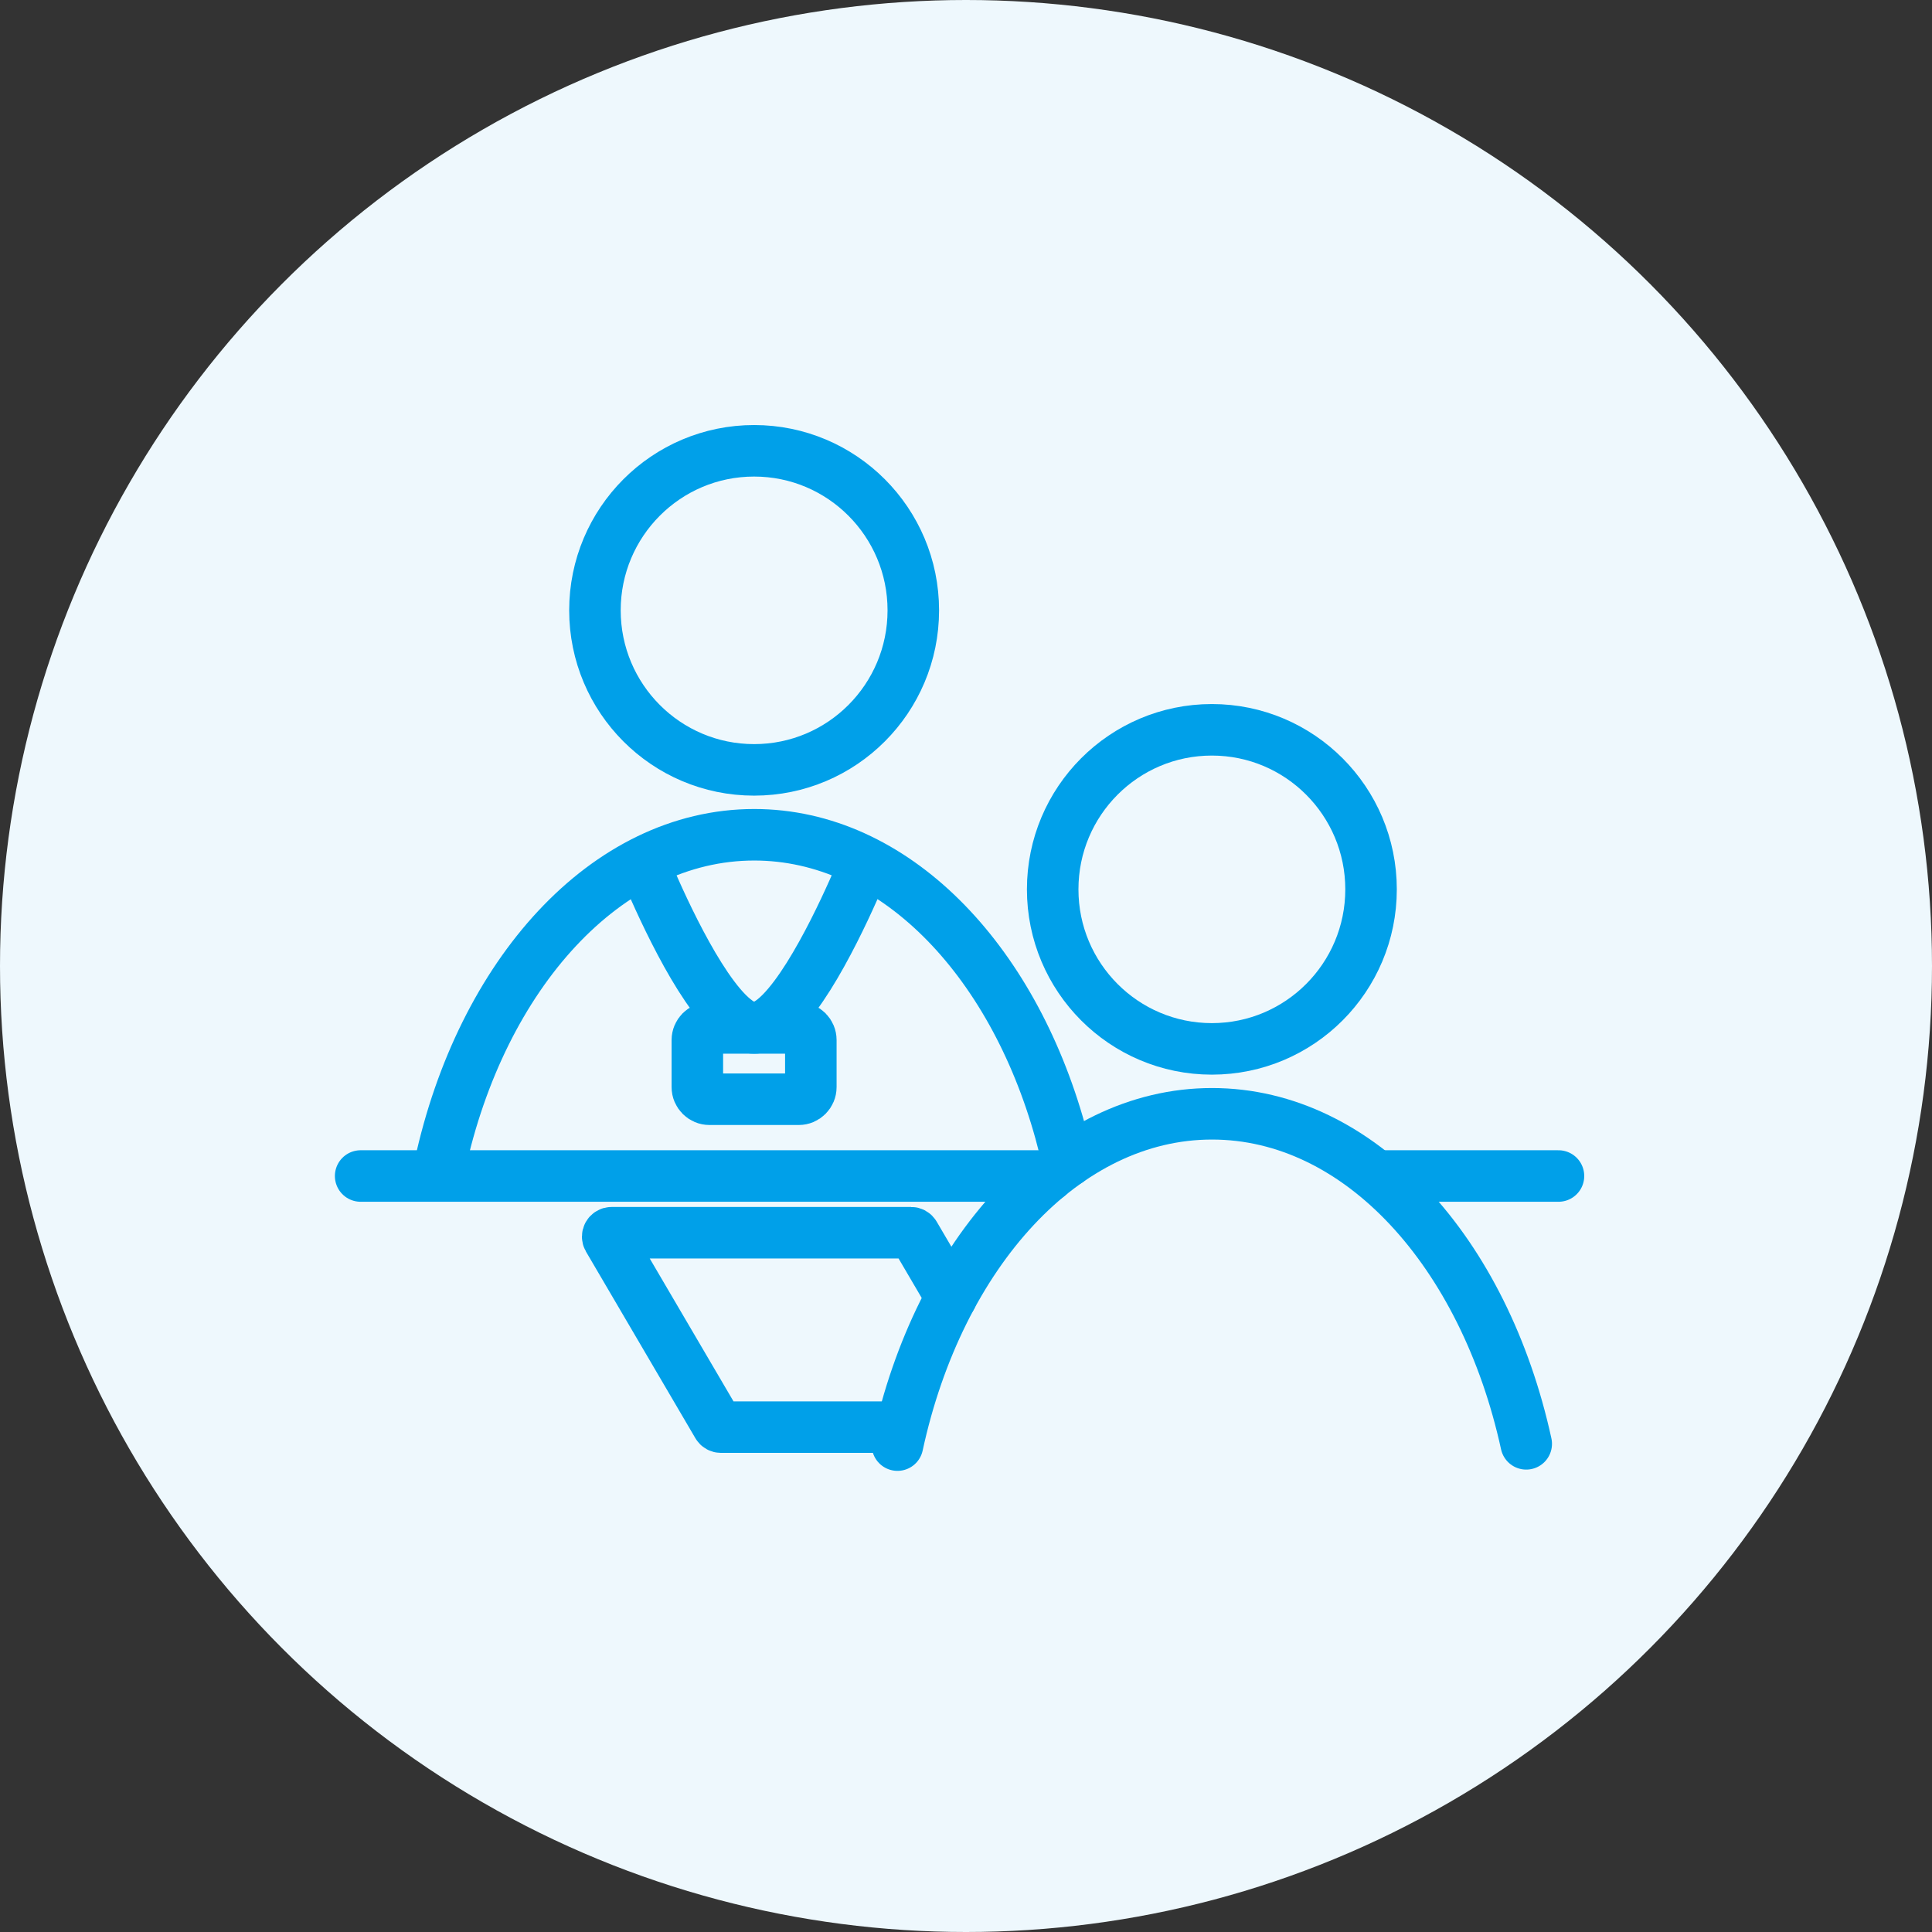 <svg width="150" height="150" viewBox="0 0 150 150" fill="none" xmlns="http://www.w3.org/2000/svg">
<rect x="0" y="0" width="150" height="150" fill="#333333" stroke="none"/>
<circle cx="75" cy="75" r="75" fill="#EEF8FD"/>
<path d="M58.55 59.773C65.375 59.773 70.909 54.227 70.909 47.386C70.909 40.546 65.375 35 58.55 35C51.724 35 46.191 40.546 46.191 47.386C46.191 54.227 51.724 59.773 58.55 59.773Z" stroke="#00A0E9" stroke-width="4" stroke-miterlimit="10" stroke-linecap="round"/>
<path d="M34.141 90.536C37.363 75.635 47.078 64.811 58.559 64.811C69.345 64.811 78.57 74.362 82.32 87.872L82.918 90.147" stroke="#00A0E9" stroke-width="4" stroke-miterlimit="10" stroke-linecap="round"/>
<path d="M121 91.305H107.328" stroke="#00A0E9" stroke-width="4" stroke-miterlimit="10" stroke-linecap="round"/>
<path d="M81.39 91.305H28" stroke="#00A0E9" stroke-width="4" stroke-miterlimit="10" stroke-linecap="round"/>
<path d="M94.089 81.435C100.914 81.435 106.448 75.89 106.448 69.049C106.448 62.208 100.914 56.662 94.089 56.662C87.263 56.662 81.73 62.208 81.73 69.049C81.73 75.89 87.263 81.435 94.089 81.435Z" stroke="#00A0E9" stroke-width="4" stroke-miterlimit="10" stroke-linecap="round"/>
<path d="M69.68 112.198C72.902 97.297 82.617 86.474 94.099 86.474C105.58 86.474 115.252 97.249 118.496 112.099" stroke="#00A0E9" stroke-width="4" stroke-miterlimit="10" stroke-linecap="round"/>
<path d="M55.082 79.807H62.013C62.532 79.807 62.953 80.229 62.953 80.749V84.403C62.953 84.923 62.532 85.345 62.013 85.345H55.082C54.564 85.345 54.142 84.923 54.142 84.403V80.749C54.142 80.229 54.564 79.807 55.082 79.807Z" stroke="#00A0E9" stroke-width="4" stroke-miterlimit="10" stroke-linecap="round"/>
<path d="M67.082 67.167C67.082 67.167 66.766 67.957 66.236 69.143C64.648 72.698 61.148 79.81 58.55 79.81C55.952 79.81 52.458 72.713 50.869 69.155C50.337 67.964 50.019 67.169 50.019 67.169" stroke="#00A0E9" stroke-width="4" stroke-miterlimit="10" stroke-linecap="round"/>
<path d="M73.849 100.72L70.998 95.858C70.943 95.764 70.846 95.708 70.738 95.708C67.496 95.708 47.485 95.708 47.485 95.708C47.249 95.708 47.105 95.964 47.223 96.167L55.716 110.653C55.771 110.747 55.87 110.802 55.978 110.802H69.68" stroke="#00A0E9" stroke-width="4" stroke-miterlimit="10" stroke-linecap="round"/>
</svg>
